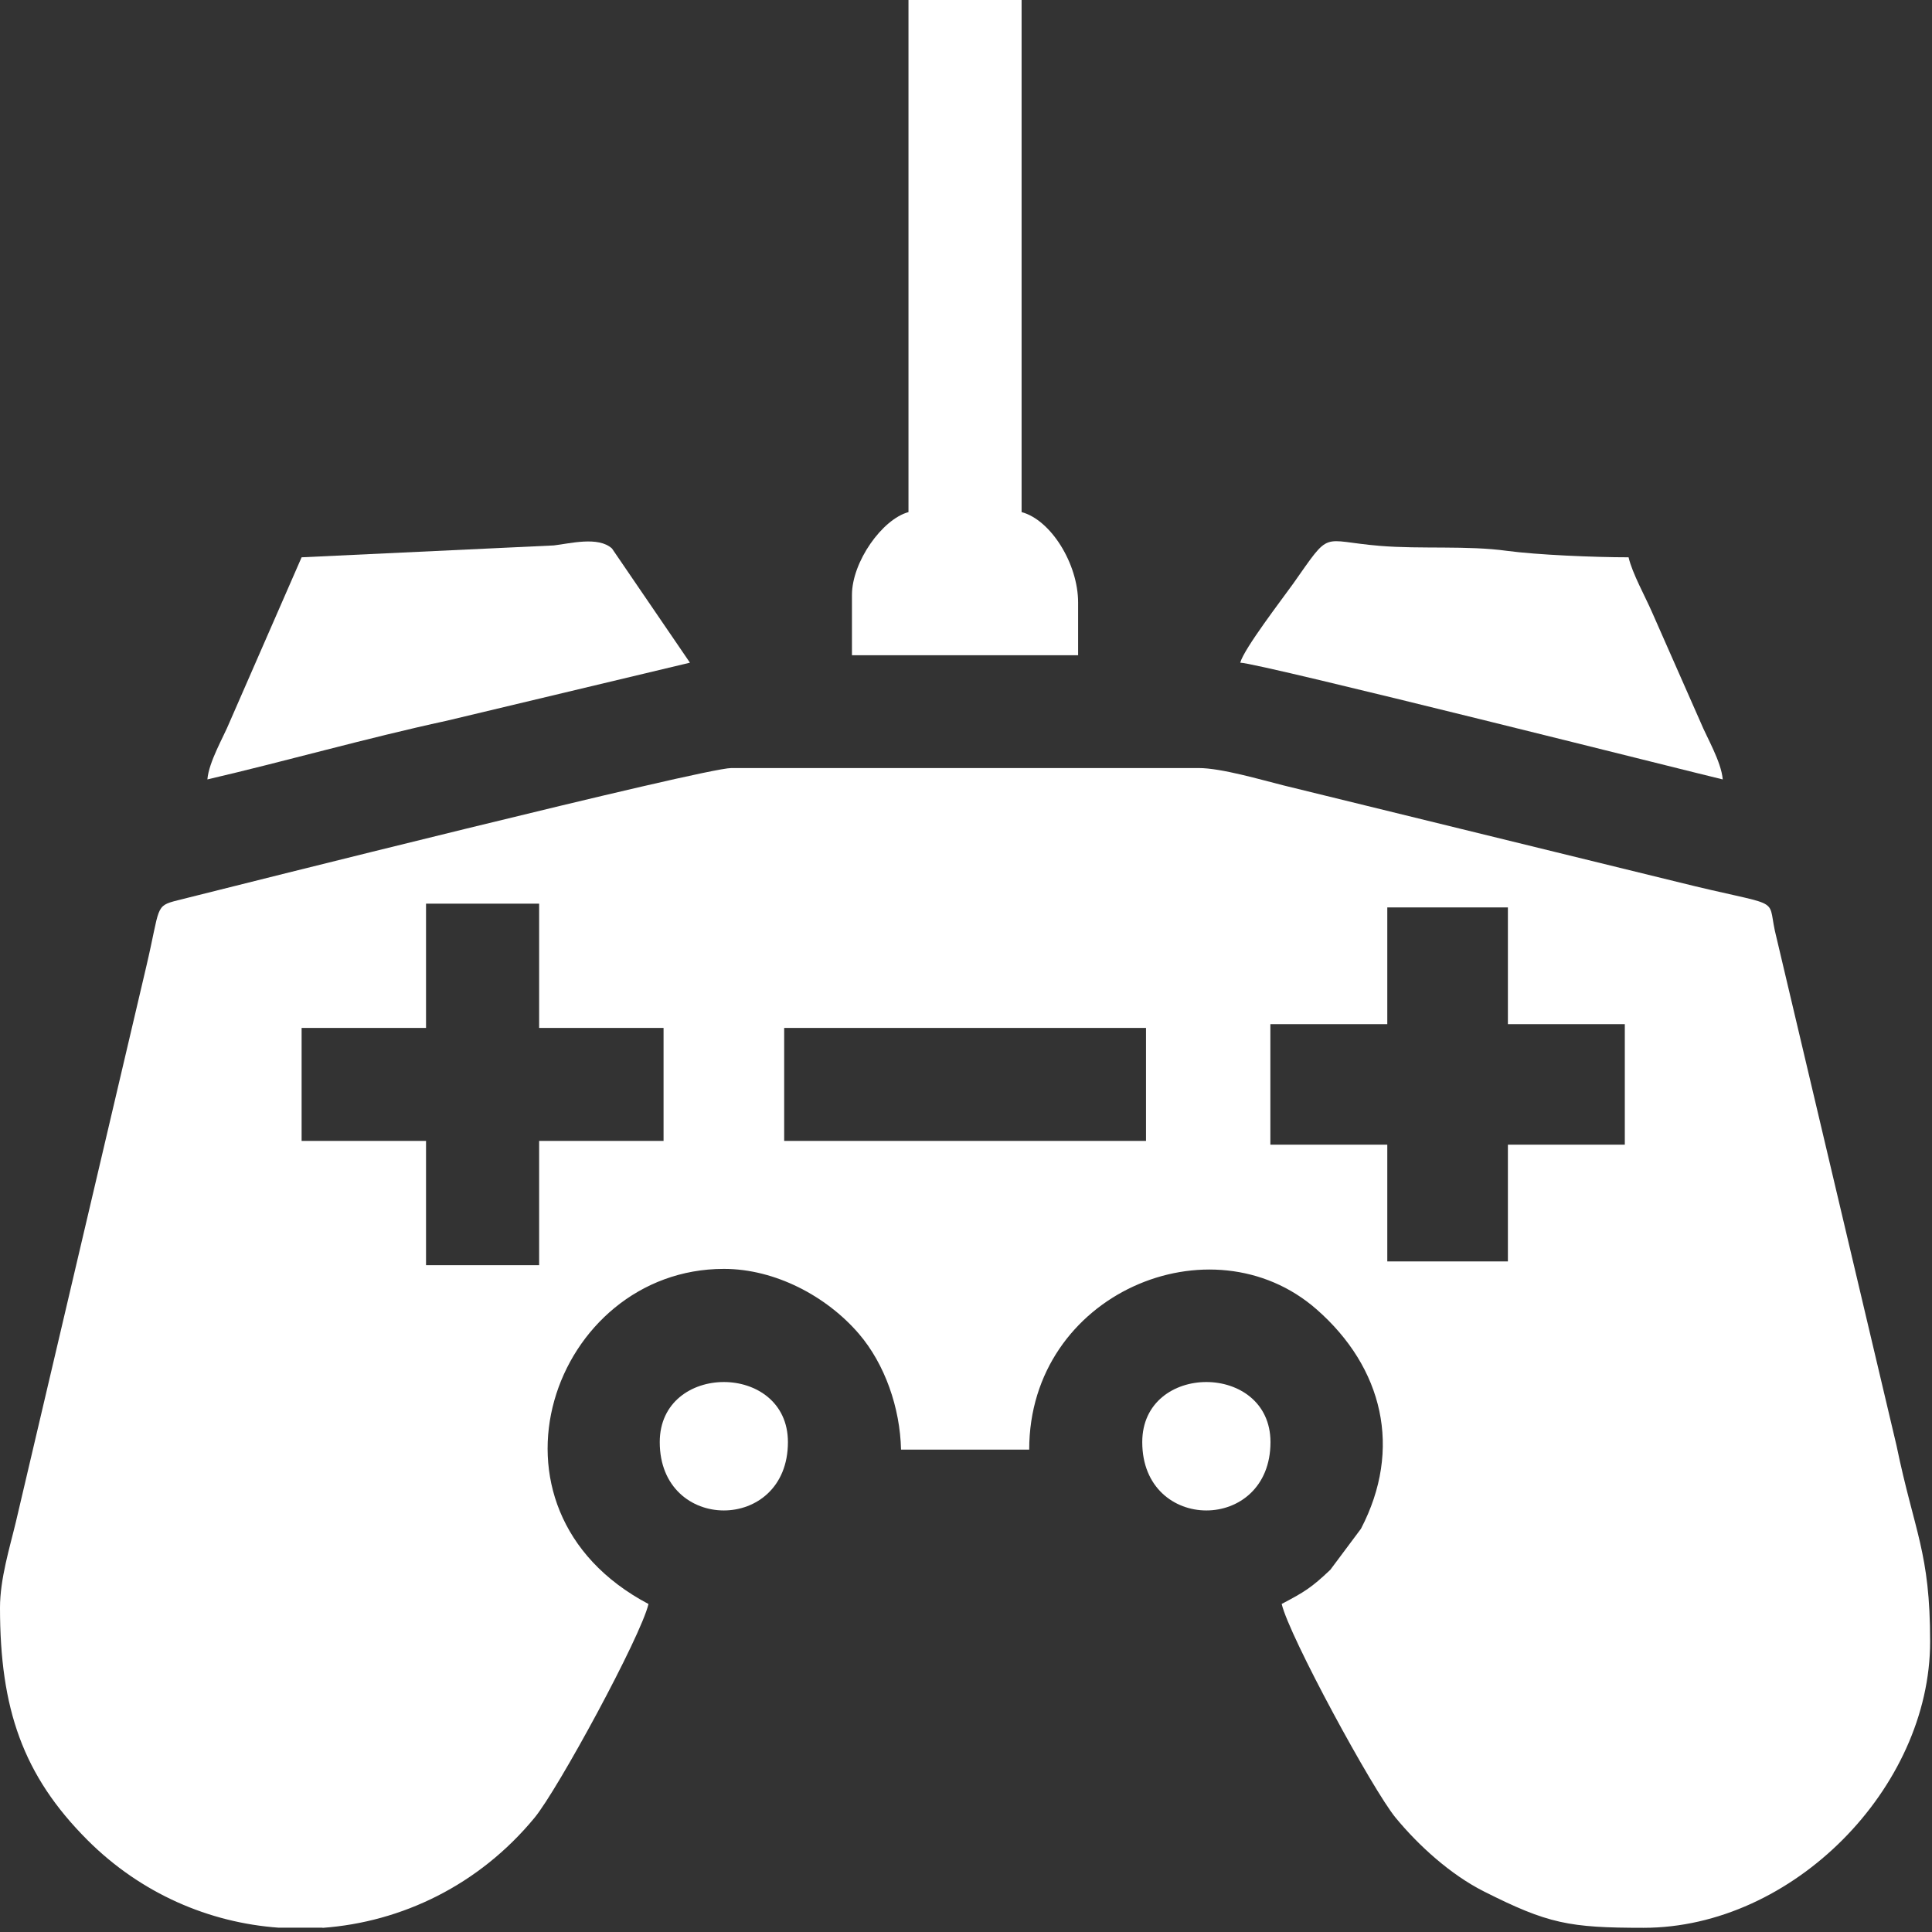 <svg width="35" height="35" viewBox="0 0 35 35" fill="none" xmlns="http://www.w3.org/2000/svg">
<rect x="0" y="0" width="35" height="35" fill="#333333" stroke="none"/>
<path fill-rule="evenodd" clip-rule="evenodd" d="M23.014 18.554H25.132V16.439H27.317V18.554H29.435V20.737H27.317V22.852H25.132V20.737H23.014V18.554ZM5.843 34.925C7.276 34.821 8.675 34.153 9.683 32.931C10.107 32.418 11.609 29.65 11.748 29.058C8.466 27.324 10.025 22.987 13.114 22.987C14.041 22.987 14.972 23.48 15.558 24.161C16.032 24.713 16.306 25.506 16.323 26.261H18.645C18.645 23.431 21.948 22.053 23.851 23.72C25.055 24.775 25.41 26.248 24.655 27.695L24.101 28.437C23.76 28.762 23.626 28.843 23.219 29.057C23.356 29.644 24.87 32.429 25.284 32.931C25.699 33.434 26.277 33.96 26.884 34.266C28.044 34.85 28.422 34.924 29.776 34.924C32.475 34.924 34.966 32.393 34.966 29.74C34.966 28.116 34.683 27.765 34.357 26.187L32.153 16.86C32.016 16.217 32.3 16.454 30.376 15.974L23.247 14.227C22.846 14.127 22.126 13.914 21.717 13.914H13.248C12.751 13.914 4.31 16.036 3.218 16.31C2.799 16.415 2.906 16.423 2.649 17.514L0.288 27.57C0.178 28.031 0 28.601 0 29.125C0 30.953 0.412 32.162 1.587 33.337C2.557 34.306 3.792 34.832 5.05 34.922H5.843V34.925ZM14.206 18.622H20.761V20.669H14.206V18.622ZM5.464 18.622H7.718V16.371H9.767V18.622H12.021V20.669H9.767V22.92H7.718V20.669H5.464V18.622Z" fill="white"/>
<path fill-rule="evenodd" clip-rule="evenodd" d="M16.459 9.277C15.984 9.404 15.434 10.177 15.434 10.778V11.87H19.531V10.915C19.531 10.216 19.04 9.42 18.507 9.277V0H16.458V9.277H16.459Z" fill="white"/>
<path fill-rule="evenodd" clip-rule="evenodd" d="M5.464 10.096L4.157 13.088C4.049 13.353 3.784 13.799 3.757 14.12C5.2 13.784 6.63 13.374 8.088 13.058L12.499 12.005L11.087 9.937C10.838 9.709 10.318 9.849 10.031 9.881L5.464 10.096Z" fill="white"/>
<path fill-rule="evenodd" clip-rule="evenodd" d="M22.468 12.005C22.828 12.014 30.788 14.022 31.209 14.12C31.183 13.799 30.917 13.353 30.809 13.088L29.932 11.099C29.805 10.806 29.571 10.389 29.503 10.096C28.874 10.096 27.843 10.052 27.299 9.979C26.584 9.88 25.738 9.95 24.999 9.889C23.906 9.799 24.127 9.581 23.426 10.575C23.226 10.855 22.536 11.752 22.468 12.005Z" fill="white"/>
<path fill-rule="evenodd" clip-rule="evenodd" d="M11.952 26.125C11.952 27.776 14.274 27.776 14.274 26.125C14.274 24.674 11.952 24.674 11.952 26.125Z" fill="white"/>
<path fill-rule="evenodd" clip-rule="evenodd" d="M20.693 26.125C20.693 27.776 23.016 27.776 23.016 26.125C23.015 24.674 20.693 24.674 20.693 26.125Z" fill="white"/>
</svg>
